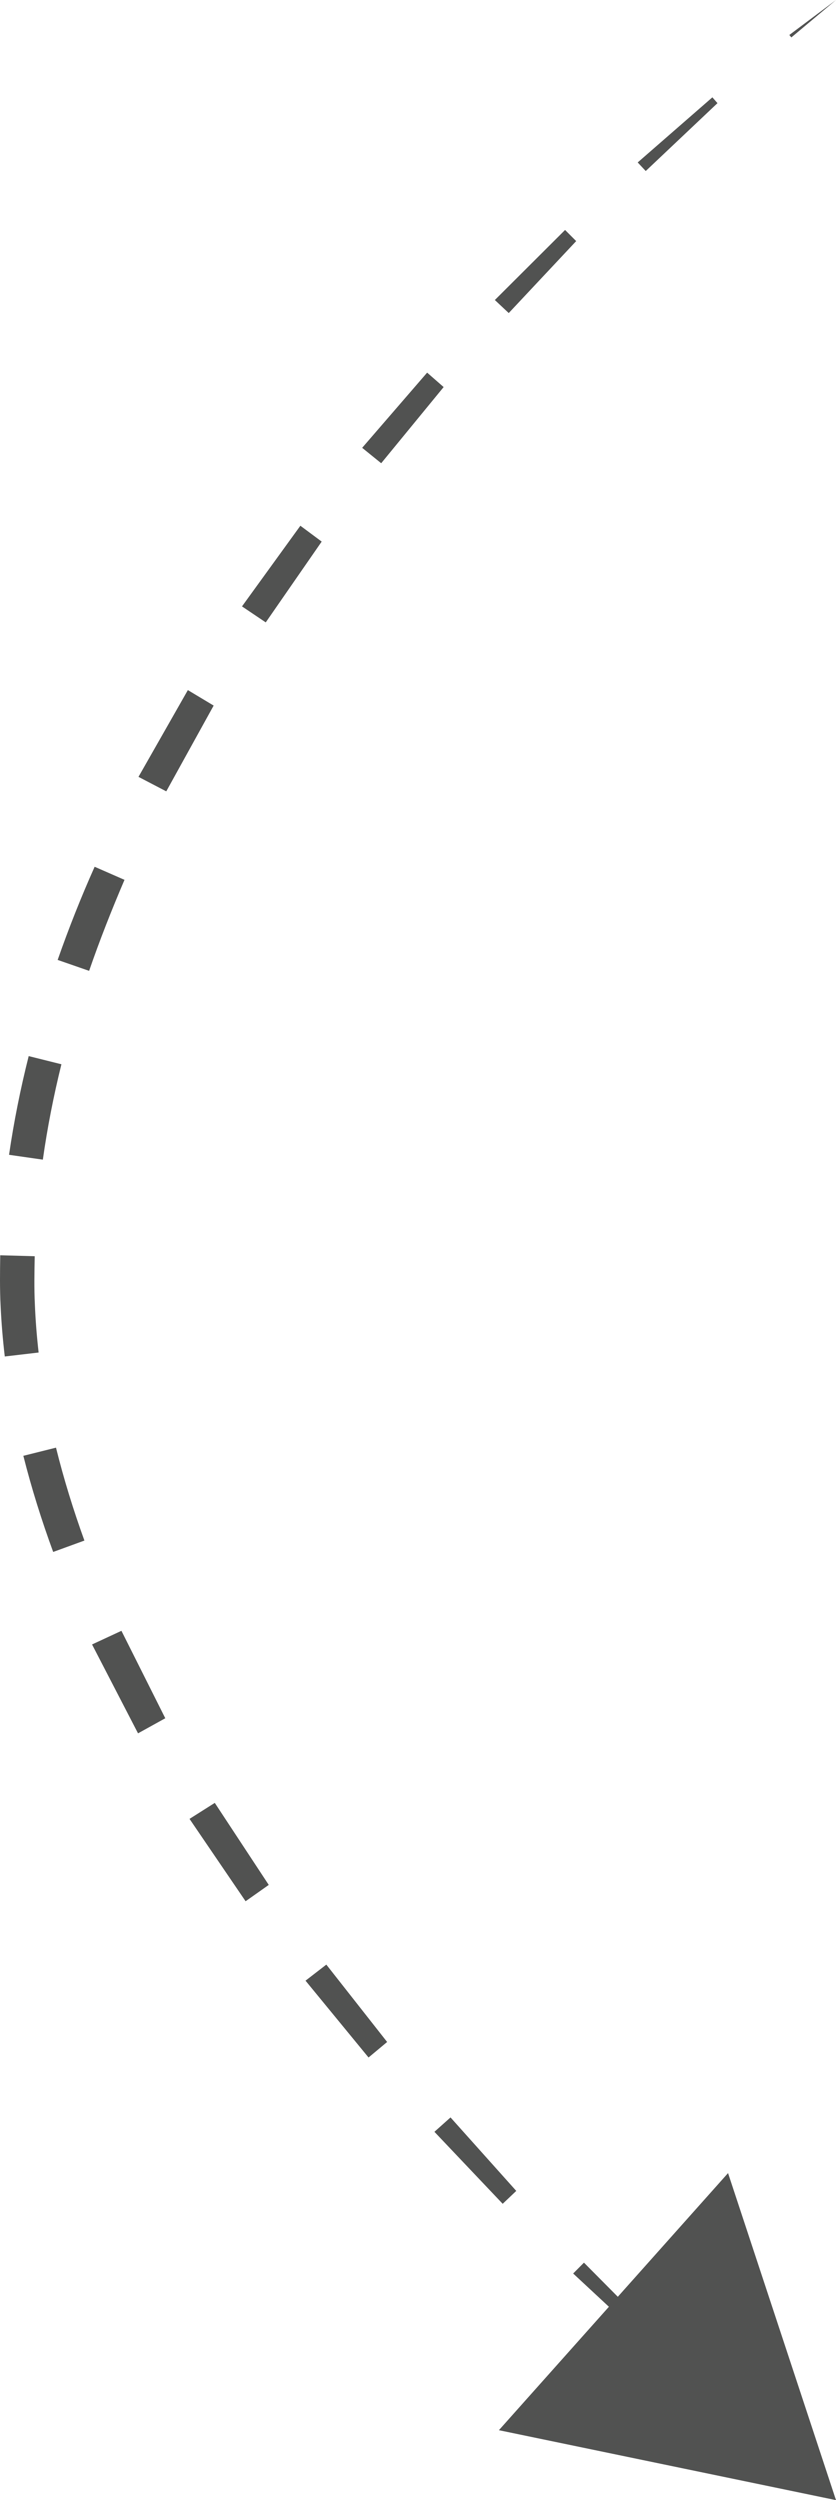 <!-- Generator: Adobe Illustrator 19.0.0, SVG Export Plug-In  -->
<svg version="1.1"
	 xmlns="http://www.w3.org/2000/svg" xmlns:xlink="http://www.w3.org/1999/xlink" xmlns:a="http://ns.adobe.com/AdobeSVGViewerExtensions/3.0/"
	 x="0px" y="0px" width="89.105px" height="266.368px" viewBox="0 0 89.105 266.368"
	 style="enable-background:new 0 0 89.105 266.368;" xml:space="preserve">
<style type="text/css">
	.st0{fill:#515251;}
</style>
<defs>
</defs>
<g>
	<g>
		<g>
			<polygon class="st0" points="68.821,249.41 61.09,242.222 62.241,241.064 69.65,248.531 			"/>
			<polygon class="st0" points="53.579,234.796 46.303,227.125 48.019,225.592 55.026,233.422 			"/>
			<polygon class="st0" points="39.281,219.208 32.564,211.023 34.782,209.311 41.263,217.555 			"/>
			<polygon class="st0" points="26.176,202.562 20.2,193.786 22.893,192.081 28.645,200.82 			"/>
			<polygon class="st0" points="14.712,184.672 9.811,175.203 12.943,173.748 17.617,183.064 			"/>
			<path class="st0" d="M5.668,165.347c-1.229-3.352-2.304-6.768-3.18-10.243l3.481-0.87c0.828,3.345,1.851,6.647,3.028,9.899
				L5.668,165.347z"/>
			<path class="st0" d="M0.51,144.521c-0.212-1.787-0.363-3.583-0.444-5.385c-0.094-1.804-0.068-3.609-0.041-5.398l3.675,0.102
				c-0.032,1.723-0.066,3.434,0.017,5.14c0.069,1.708,0.206,3.416,0.4,5.119L0.51,144.521z"/>
			<path class="st0" d="M0.964,123.035c0.515-3.543,1.222-7.054,2.094-10.517l3.488,0.871c-0.83,3.356-1.498,6.748-1.979,10.162
				L0.964,123.035z"/>
			<path class="st0" d="M6.145,102.271c1.178-3.364,2.489-6.678,3.942-9.925l3.183,1.394c-1.366,3.192-2.641,6.42-3.771,9.696
				L6.145,102.271z"/>
			<polygon class="st0" points="14.76,82.767 20.023,73.523 22.773,75.173 17.722,84.312 			"/>
			<polygon class="st0" points="25.793,64.606 32.015,56.013 34.287,57.702 28.325,66.311 			"/>
			<polygon class="st0" points="38.602,47.711 45.526,39.7 47.286,41.239 40.63,49.354 			"/>
			<polygon class="st0" points="52.743,31.965 60.228,24.5 61.413,25.687 54.224,33.354 			"/>
			<polygon class="st0" points="67.969,17.308 75.928,10.37 76.473,10.99 68.825,18.222 			"/>
			<polygon class="st0" points="84.13,3.726 89.105,0 84.344,3.988 			"/>
			<g>
				<polygon class="st0" points="77.599,231.523 89.105,266.368 53.175,258.916 				"/>
			</g>
		</g>
	</g>
</g>
</svg>
